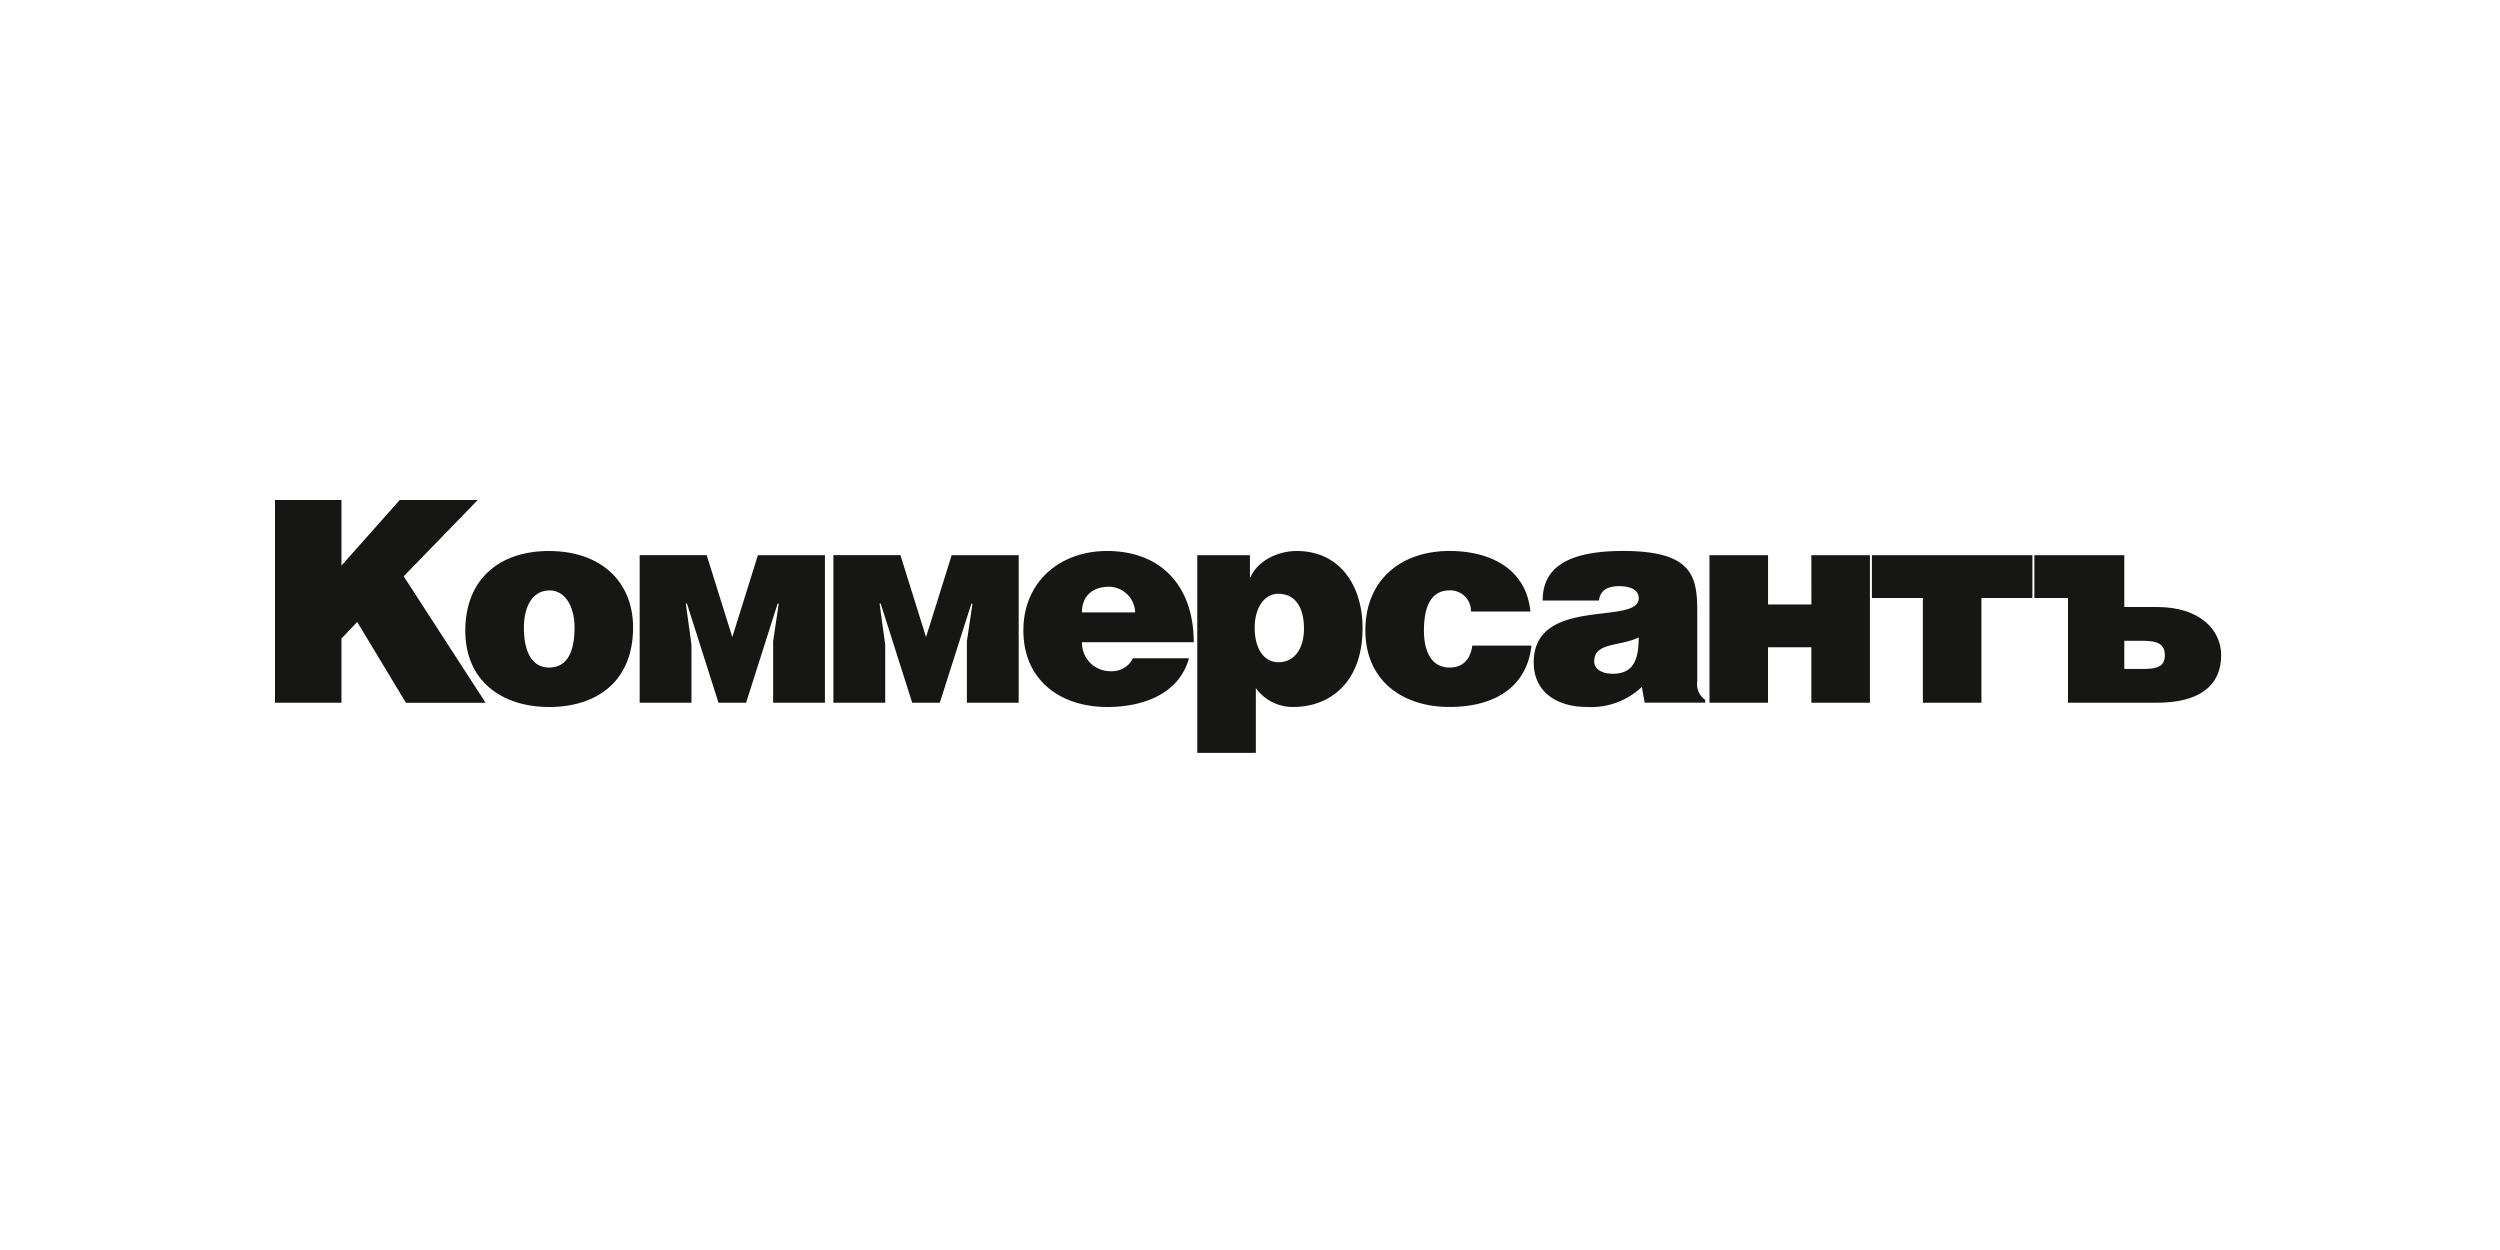 <svg xmlns="http://www.w3.org/2000/svg" xmlns:xlink="http://www.w3.org/1999/xlink" width="300" height="150" viewBox="0 0 300 150">
  <defs>
    <clipPath id="clip-Коммерсант">
      <rect width="300" height="150"/>
    </clipPath>
  </defs>
  <g id="Коммерсант" clip-path="url(#clip-Коммерсант)">
    <g id="Group_4100" data-name="Group 4100" transform="translate(33 60)">
      <path id="Path_13630" data-name="Path 13630" d="M24.328,0h-9.36L7.974,7.873V0H0V24.328H7.974v-7.7l1.892-1.994,5.846,9.7h9.563L15.442,9.157Z" fill="#161615"/>
      <path id="Path_13631" data-name="Path 13631" d="M72,16.6c-5.981,0-10.036,3.413-10.036,9.563,0,6.048,4.393,9.157,10.07,9.157S82.1,32.275,82.1,25.787C82.1,20.279,78.249,16.6,72,16.6Zm.034,13.989c-1.791,0-3.041-1.453-3.041-4.8,0-1.994.709-4.46,3.109-4.46,1.791,0,2.973,1.858,2.973,4.46C75.072,29.132,73.924,30.585,72.032,30.585Z" transform="translate(-39.129 -10.48)" fill="#161615"/>
      <path id="Path_13632" data-name="Path 13632" d="M129.869,27.8l-3.075-9.833h-8.042V35.678h6.217V28.717l-.676-4.933h.135l3.784,11.894h3.312l3.784-11.894h.135l-.675,4.528v7.366h6.217V17.972h-8.042Z" transform="translate(-74.993 -11.349)" fill="#161615"/>
      <path id="Path_13633" data-name="Path 13633" d="M192.96,27.8l-3.075-9.833h-8.042V35.678h6.217V28.717l-.676-4.933h.135L191.3,35.678h3.312L198.4,23.784h.135l-.675,4.528v7.366h6.217V17.972h-8.042Z" transform="translate(-114.835 -11.349)" fill="#161615"/>
      <path id="Path_13634" data-name="Path 13634" d="M253.747,16.6c-5.677,0-10.036,3.717-10.036,9.529,0,5.947,4.393,9.191,10.07,9.191,4.122,0,8.583-1.453,9.8-5.846h-6.724a2.8,2.8,0,0,1-2.636,1.554,3.411,3.411,0,0,1-3.48-3.48h13.414C264.154,20.888,260.3,16.6,253.747,16.6Zm3.379,7.366H250.74c0-1.892,1.182-3.075,3.278-3.075A3.184,3.184,0,0,1,257.126,23.963Z" transform="translate(-153.905 -10.481)" fill="#161615"/>
      <path id="Path_13635" data-name="Path 13635" d="M312.266,16.6c-2.027,0-4.561.98-5.542,3.143h-.067V17.1h-6.319v23.72h7.029V33.052a5.45,5.45,0,0,0,4.528,2.264c3.953,0,8.279-2.534,8.279-9.5C320.173,20.955,317.6,16.6,312.266,16.6Zm-2.2,5.136c1.858,0,3.075,1.386,3.075,4.19,0,2.433-1.183,4.021-3.042,4.021-1.824,0-2.872-1.69-2.872-4.156C307.231,23.422,308.38,21.732,310.07,21.732Z" transform="translate(-189.665 -10.48)" fill="#161615"/>
      <path id="Path_13636" data-name="Path 13636" d="M365.183,30.585c-2.062,0-3.075-1.757-3.075-4.426,0-2.1.439-4.832,3.075-4.832a2.476,2.476,0,0,1,2.568,2.534h7.13c-.507-5.237-4.967-7.265-9.7-7.265-5.846,0-10.1,3.48-10.1,9.529,0,5.981,4.392,9.191,10.1,9.191,4.9,0,9.224-1.994,9.833-7.366h-7.1C367.717,29.335,367.007,30.585,365.183,30.585Z" transform="translate(-224.235 -10.48)" fill="#161615"/>
      <path id="Path_13637" data-name="Path 13637" d="M429.514,32.208V23.929c0-4.224-.507-7.332-8.887-7.332-6.994,0-9.664,2.2-9.664,5.947h6.758c.169-1.52,1.487-1.723,2.467-1.723.743,0,2.3.169,2.3,1.453,0,3.311-12.6-.338-12.6,7.7,0,3.683,2.974,5.339,6.319,5.339a8.857,8.857,0,0,0,6.657-2.4l.338,1.892h7.265v-.338A2.3,2.3,0,0,1,429.514,32.208Zm-10.137-.878c-1.385,0-2.23-.608-2.23-1.487,0-2.3,3.041-1.757,5.338-2.872C422.486,29.674,421.844,31.329,419.377,31.329Z" transform="translate(-258.842 -10.481)" fill="#161615"/>
      <path id="Path_13638" data-name="Path 13638" d="M479.362,23.885h-5.2V17.972H467.13V35.678h7.028V29.021h5.2v6.657h7.028V17.972h-7.028Z" transform="translate(-294.995 -11.349)" fill="#161615"/>
      <path id="Path_13639" data-name="Path 13639" d="M520.031,23.108h6.116v12.57h7.028V23.108h6.116V17.972h-19.26Z" transform="translate(-328.402 -11.349)" fill="#161615"/>
      <path id="Path_13640" data-name="Path 13640" d="M587.645,24.189h-3.92V17.972H572.932v5.136h4.035V35.677h10.644c5.2,0,7.738-2.095,7.738-5.71C595.349,26.96,592.815,24.189,587.645,24.189Zm-3.92,4.055h2.23c1.724,0,2.636.371,2.636,1.723,0,1.386-.946,1.656-2.636,1.656h-2.23Z" transform="translate(-361.809 -11.349)" fill="#161615"/>
    </g>
  </g>
</svg>
